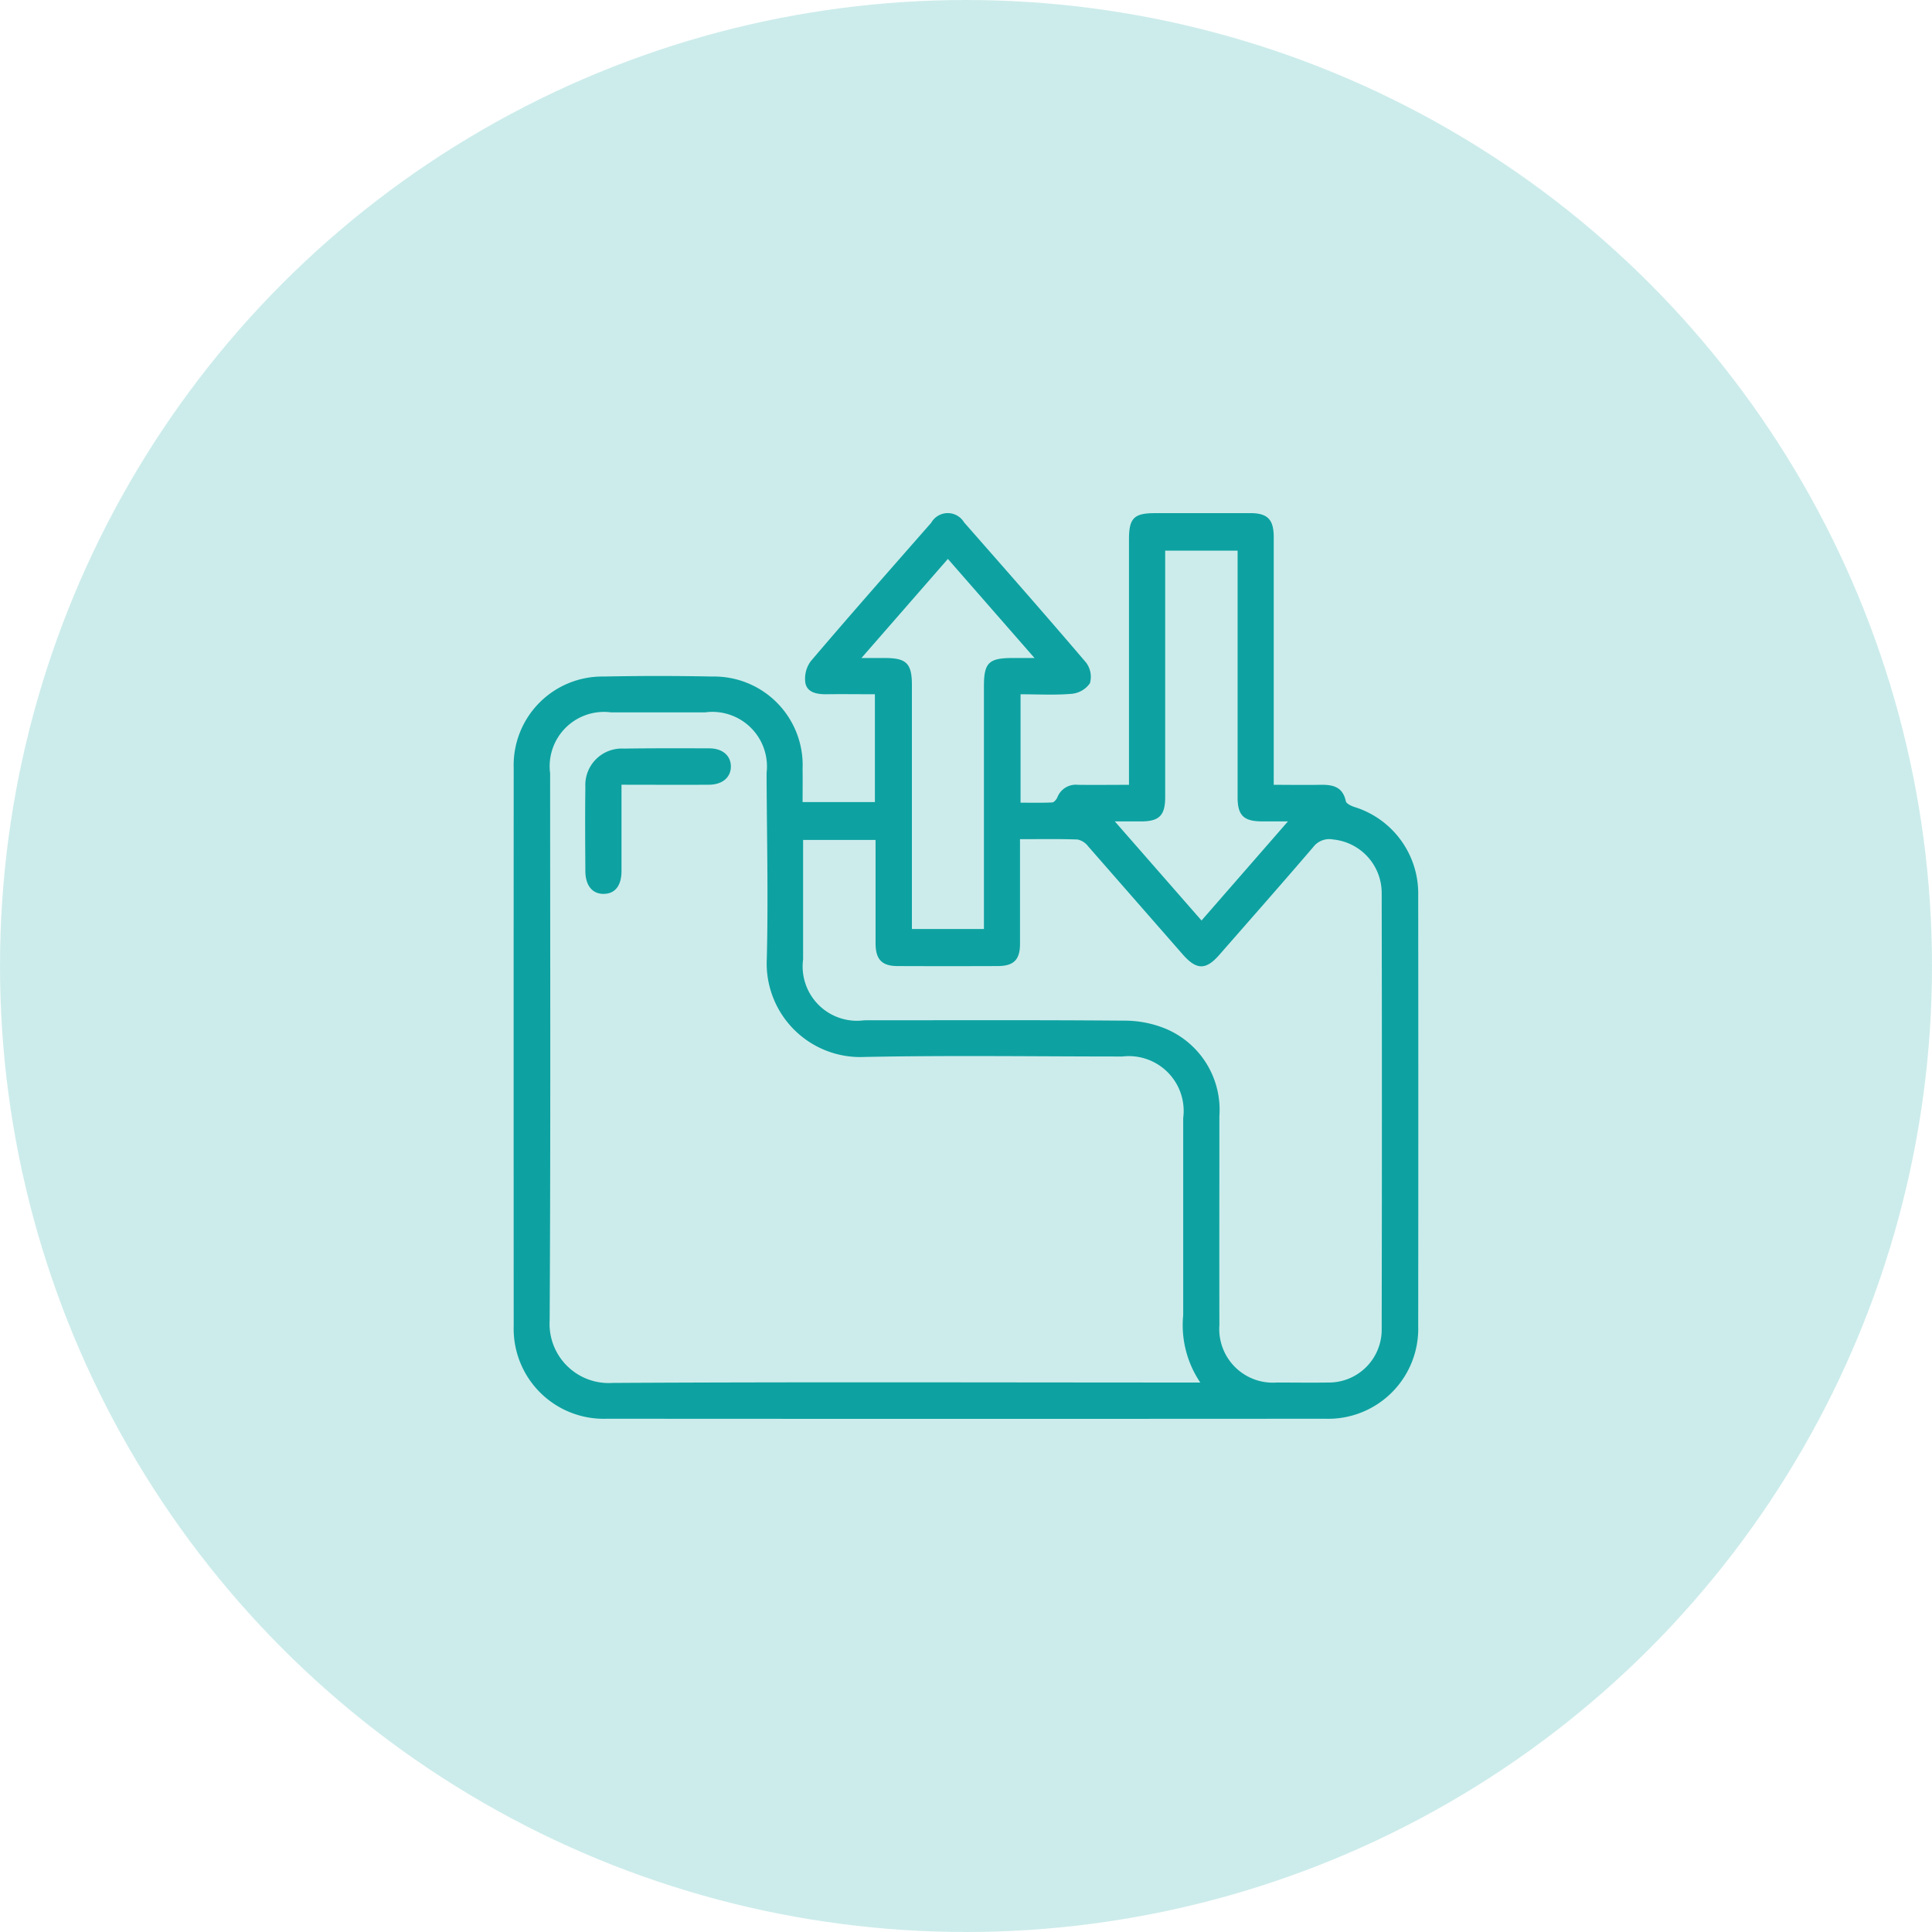<svg xmlns="http://www.w3.org/2000/svg" xmlns:xlink="http://www.w3.org/1999/xlink" id="calendar-icon" width="64" height="64" viewBox="0 0 64 64"><defs><clipPath id="clip-path"><rect id="Rectangle_22348" data-name="Rectangle 22348" width="29.967" height="30.005" transform="translate(0 0)" fill="#0da2a1"></rect></clipPath></defs><circle id="Ellipse_649" data-name="Ellipse 649" cx="32" cy="32" r="32" fill="rgba(13,162,161,0.21)"></circle><g id="Group_180103" data-name="Group 180103" transform="translate(17.017 16.998)"><g id="Group_180102" data-name="Group 180102" clip-path="url(#clip-path)"><path id="Path_146433" data-name="Path 146433" d="M16.79,6V9.592c.359,0,.7.009,1.047-.008.062,0,.143-.1.175-.174A.653.653,0,0,1,18.688,9c.55.007,1.1,0,1.694,0V8.484q0-3.81,0-7.621c0-.695.168-.862.857-.862Q22.818,0,24.4,0c.57,0,.776.208.777.787q0,3.831,0,7.662V9c.52,0,1.026.009,1.532,0,.412-.009.752.054.856.542.017.08.168.152.271.188a3,3,0,0,1,2.127,2.933q.007,7.136,0,14.271A2.983,2.983,0,0,1,26.885,30q-11.9.008-23.807,0A2.983,2.983,0,0,1,0,26.929Q-.005,17.686,0,8.442A2.937,2.937,0,0,1,2.979,5.413q1.8-.036,3.6,0A2.935,2.935,0,0,1,9.57,8.465c.005.361,0,.722,0,1.107h2.395V6c-.547,0-1.083-.008-1.618,0-.308,0-.622-.058-.684-.37a.976.976,0,0,1,.178-.725c1.313-1.543,2.653-3.062,3.989-4.585A.63.63,0,0,1,14.92.307c1.355,1.542,2.711,3.083,4.042,4.645a.783.783,0,0,1,.126.683.827.827,0,0,1-.6.35c-.547.048-1.1.016-1.7.016m5.957,22.8a3.394,3.394,0,0,1-.567-2.234q0-3.262,0-6.526A1.816,1.816,0,0,0,20.165,18c-2.847,0-5.7-.042-8.541.015a3.1,3.1,0,0,1-3.24-3.247c.052-2.052,0-4.107-.007-6.161A1.808,1.808,0,0,0,6.341,6.6q-1.559,0-3.117,0A1.8,1.8,0,0,0,1.207,8.622c0,6.04.018,12.08-.016,18.12a1.96,1.96,0,0,0,2.085,2.071C9.618,28.778,15.96,28.8,22.3,28.8h.445m-5.973-18c0,1.2,0,2.336,0,3.47,0,.526-.21.733-.737.734q-1.66.006-3.319,0c-.518,0-.726-.218-.729-.748,0-.7,0-1.4,0-2.107V10.826h-2.4c0,1.339,0,2.647,0,3.955A1.8,1.8,0,0,0,11.614,16.8c2.86,0,5.721-.012,8.581.012a3.6,3.6,0,0,1,1.412.272,2.912,2.912,0,0,1,1.77,2.885c0,2.31-.005,4.621,0,6.931a1.776,1.776,0,0,0,1.9,1.9c.567,0,1.133.009,1.7,0a1.751,1.751,0,0,0,1.776-1.773q.014-7.215,0-14.429a1.781,1.781,0,0,0-1.6-1.786.669.669,0,0,0-.669.252c-1.028,1.2-2.073,2.384-3.113,3.573-.439.5-.746.5-1.192,0-1.051-1.2-2.1-2.4-3.15-3.6a.6.6,0,0,0-.348-.225c-.617-.023-1.235-.011-1.9-.011m7.2-9.559h-2.4v.47q0,3.847,0,7.7c0,.605-.2.8-.8.8-.26,0-.519,0-.868,0l2.872,3.283,2.863-3.283c-.36,0-.614,0-.868,0-.6-.005-.8-.2-.8-.8q0-2.917,0-5.833V1.237M17.253,4.8l-2.87-3.283L11.519,4.8h.79c.7,0,.882.183.882.892v8.084h2.386v-3.5q0-2.27,0-4.538c0-.784.159-.938.956-.939h.719" fill="#0da2a1"></path><path id="Path_146434" data-name="Path 146434" d="M3.571,8.995c0,1,0,1.929,0,2.859,0,.487-.213.755-.588.759s-.605-.274-.609-.749c-.006-.931-.013-1.863,0-2.794A1.208,1.208,0,0,1,3.647,7.8c.943-.014,1.886-.011,2.83-.008.44,0,.716.241.717.6s-.279.6-.716.605c-.954.007-1.908,0-2.907,0" fill="#0da2a1"></path></g></g></svg>